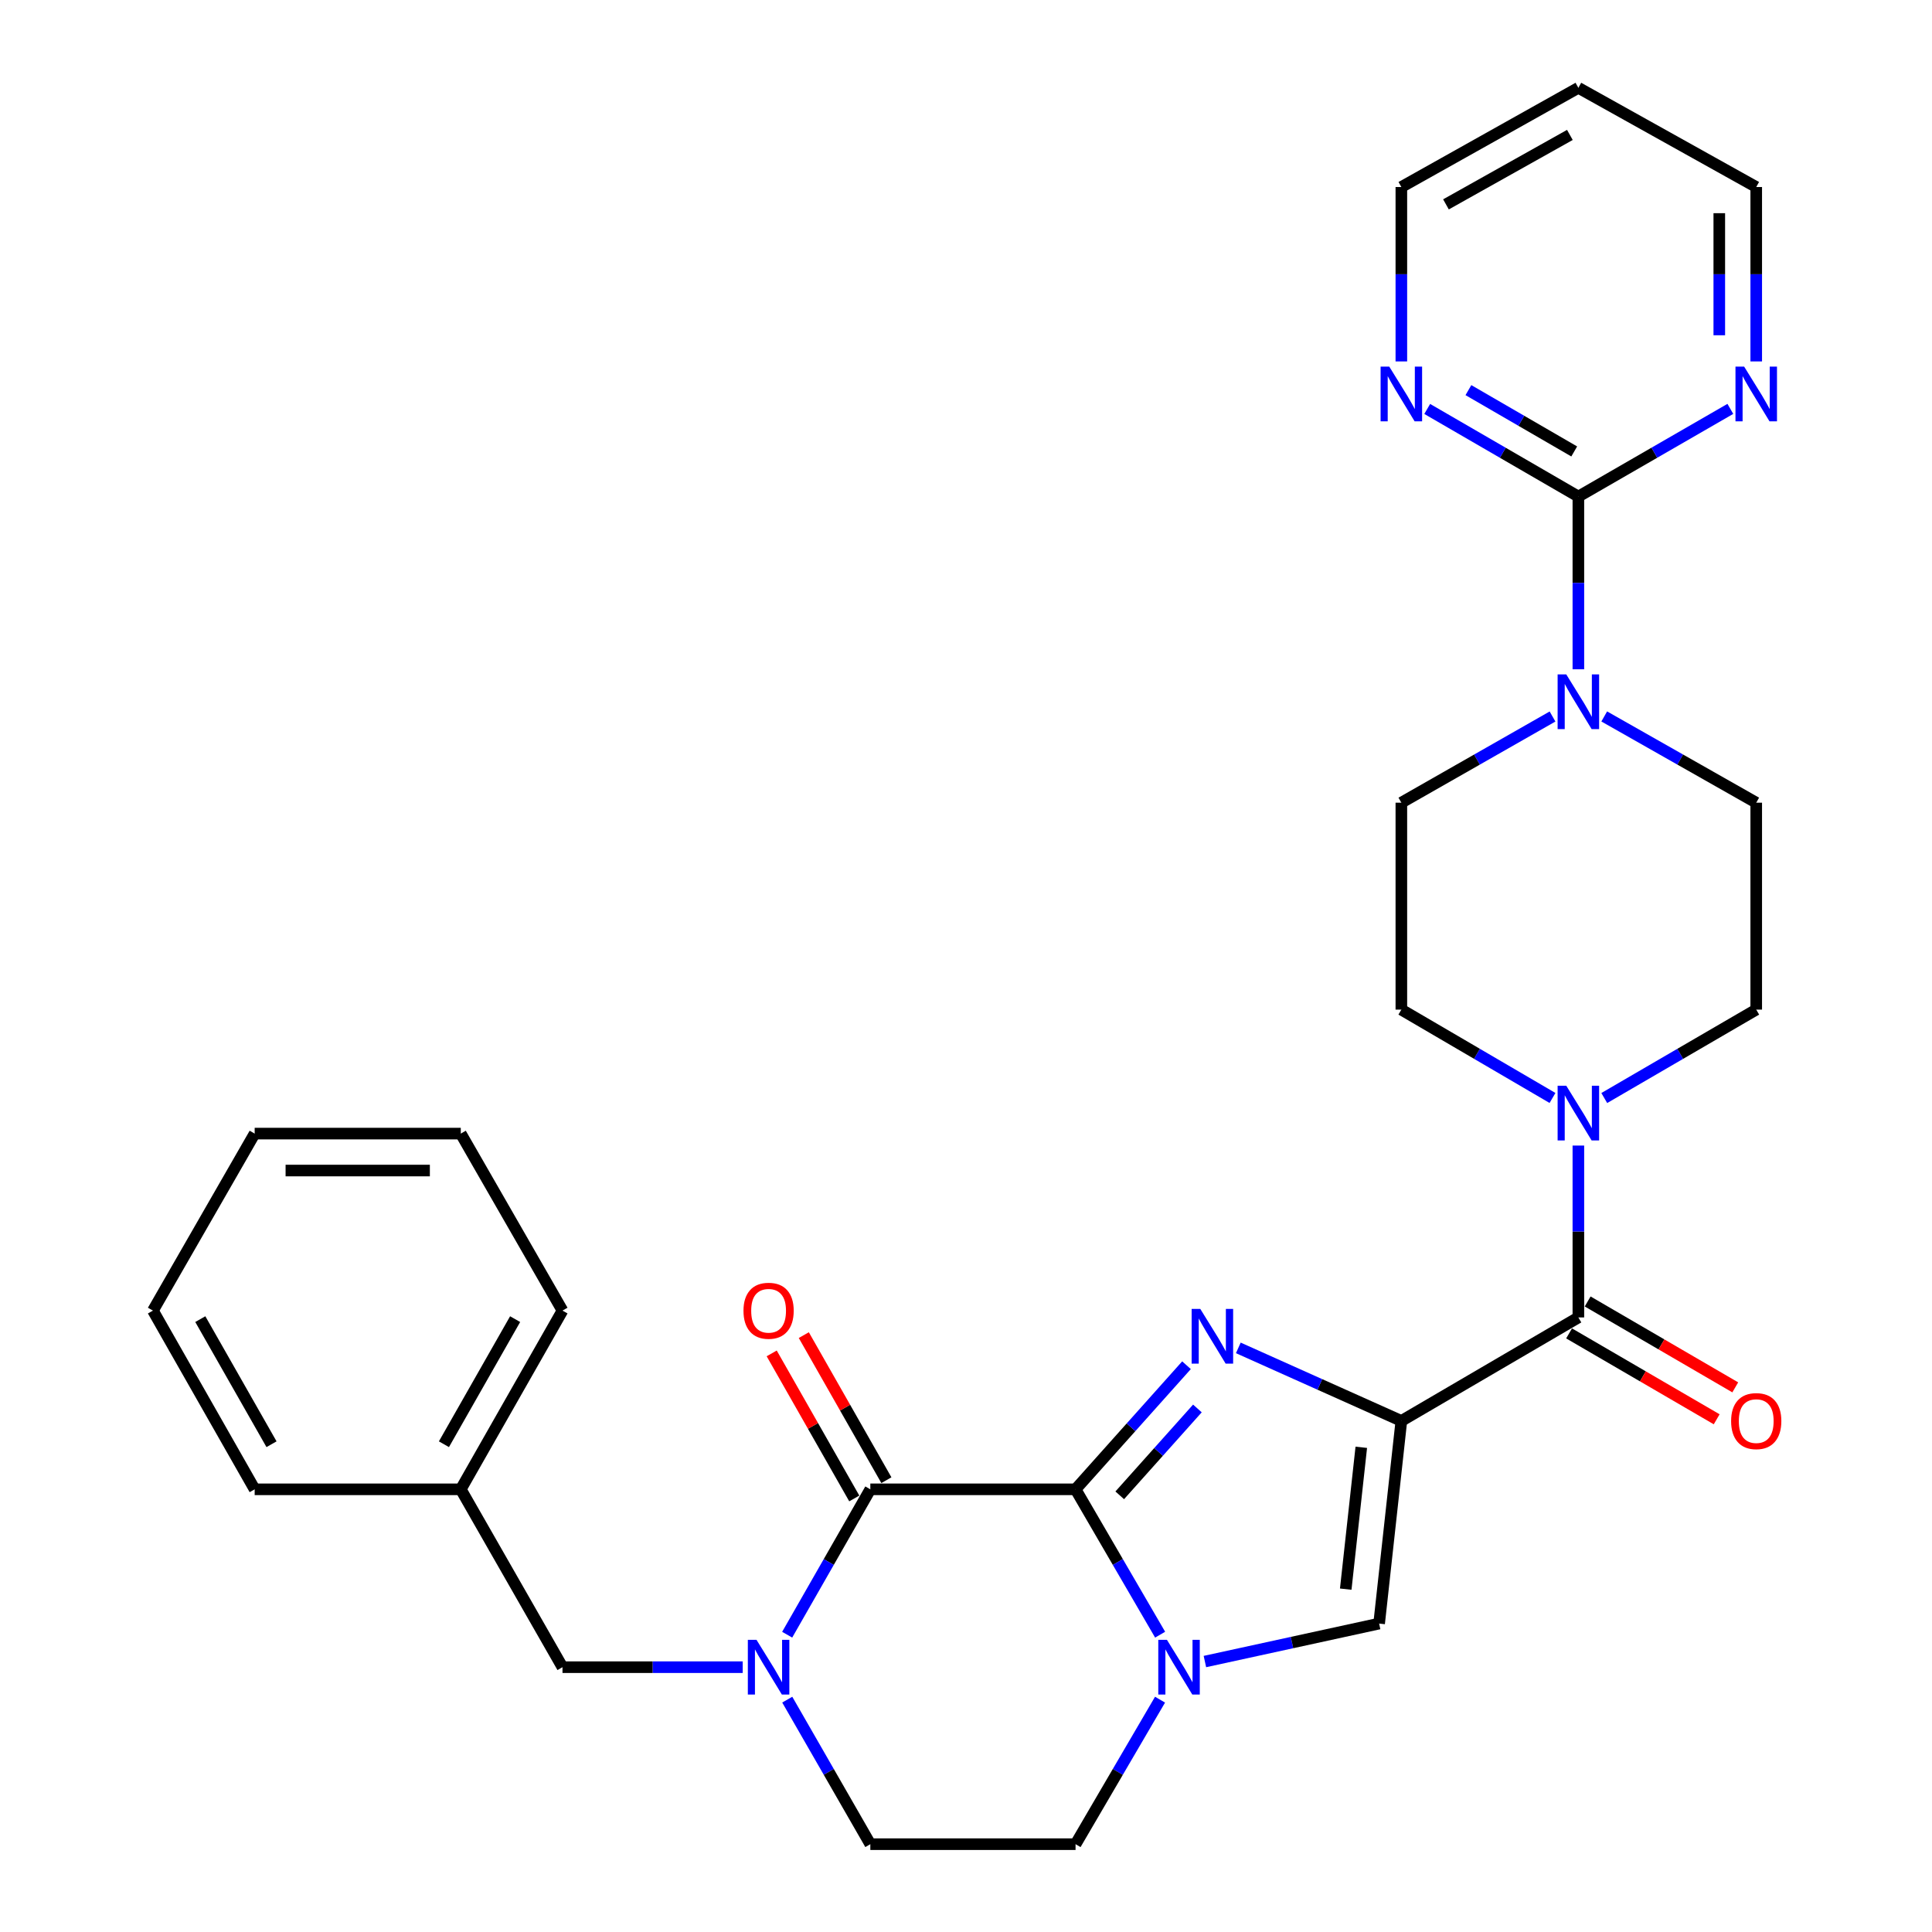 <?xml version='1.0' encoding='iso-8859-1'?>
<svg version='1.1' baseProfile='full'
              xmlns='http://www.w3.org/2000/svg'
                      xmlns:rdkit='http://www.rdkit.org/xml'
                      xmlns:xlink='http://www.w3.org/1999/xlink'
                  xml:space='preserve'
width='1000px' height='1000px' viewBox='0 0 1000 1000'>
<!-- END OF HEADER -->
<rect style='opacity:1.0;fill:#FFFFFF;stroke:none' width='1000' height='1000' x='0' y='0'> </rect>
<path class='bond-1' d='M 725.337,735.474 L 683.143,716.57' style='fill:none;fill-rule:evenodd;stroke:#000000;stroke-width:6px;stroke-linecap:butt;stroke-linejoin:miter;stroke-opacity:1' />
<path class='bond-1' d='M 683.143,716.57 L 640.948,697.665' style='fill:none;fill-rule:evenodd;stroke:#0000FF;stroke-width:6px;stroke-linecap:butt;stroke-linejoin:miter;stroke-opacity:1' />
<path class='bond-5' d='M 725.337,735.474 L 816.962,681.901' style='fill:none;fill-rule:evenodd;stroke:#000000;stroke-width:6px;stroke-linecap:butt;stroke-linejoin:miter;stroke-opacity:1' />
<path class='bond-6' d='M 725.337,735.474 L 713.832,840.357' style='fill:none;fill-rule:evenodd;stroke:#000000;stroke-width:6px;stroke-linecap:butt;stroke-linejoin:miter;stroke-opacity:1' />
<path class='bond-6' d='M 704.603,749.121 L 696.55,822.539' style='fill:none;fill-rule:evenodd;stroke:#000000;stroke-width:6px;stroke-linecap:butt;stroke-linejoin:miter;stroke-opacity:1' />
<path class='bond-0' d='M 556.704,770.87 L 585.418,738.754' style='fill:none;fill-rule:evenodd;stroke:#000000;stroke-width:6px;stroke-linecap:butt;stroke-linejoin:miter;stroke-opacity:1' />
<path class='bond-0' d='M 585.418,738.754 L 614.132,706.637' style='fill:none;fill-rule:evenodd;stroke:#0000FF;stroke-width:6px;stroke-linecap:butt;stroke-linejoin:miter;stroke-opacity:1' />
<path class='bond-0' d='M 579.573,773.98 L 599.673,751.499' style='fill:none;fill-rule:evenodd;stroke:#000000;stroke-width:6px;stroke-linecap:butt;stroke-linejoin:miter;stroke-opacity:1' />
<path class='bond-0' d='M 599.673,751.499 L 619.773,729.017' style='fill:none;fill-rule:evenodd;stroke:#0000FF;stroke-width:6px;stroke-linecap:butt;stroke-linejoin:miter;stroke-opacity:1' />
<path class='bond-3' d='M 556.704,770.87 L 450.483,770.87' style='fill:none;fill-rule:evenodd;stroke:#000000;stroke-width:6px;stroke-linecap:butt;stroke-linejoin:miter;stroke-opacity:1' />
<path class='bond-30' d='M 556.704,770.87 L 578.591,808.489' style='fill:none;fill-rule:evenodd;stroke:#000000;stroke-width:6px;stroke-linecap:butt;stroke-linejoin:miter;stroke-opacity:1' />
<path class='bond-30' d='M 578.591,808.489 L 600.479,846.108' style='fill:none;fill-rule:evenodd;stroke:#0000FF;stroke-width:6px;stroke-linecap:butt;stroke-linejoin:miter;stroke-opacity:1' />
<path class='bond-2' d='M 623.656,860.012 L 668.744,850.185' style='fill:none;fill-rule:evenodd;stroke:#0000FF;stroke-width:6px;stroke-linecap:butt;stroke-linejoin:miter;stroke-opacity:1' />
<path class='bond-2' d='M 668.744,850.185 L 713.832,840.357' style='fill:none;fill-rule:evenodd;stroke:#000000;stroke-width:6px;stroke-linecap:butt;stroke-linejoin:miter;stroke-opacity:1' />
<path class='bond-13' d='M 600.436,879.744 L 578.57,917.145' style='fill:none;fill-rule:evenodd;stroke:#0000FF;stroke-width:6px;stroke-linecap:butt;stroke-linejoin:miter;stroke-opacity:1' />
<path class='bond-13' d='M 578.57,917.145 L 556.704,954.545' style='fill:none;fill-rule:evenodd;stroke:#000000;stroke-width:6px;stroke-linecap:butt;stroke-linejoin:miter;stroke-opacity:1' />
<path class='bond-4' d='M 450.483,770.87 L 428.961,808.495' style='fill:none;fill-rule:evenodd;stroke:#000000;stroke-width:6px;stroke-linecap:butt;stroke-linejoin:miter;stroke-opacity:1' />
<path class='bond-4' d='M 428.961,808.495 L 407.44,846.12' style='fill:none;fill-rule:evenodd;stroke:#0000FF;stroke-width:6px;stroke-linecap:butt;stroke-linejoin:miter;stroke-opacity:1' />
<path class='bond-15' d='M 458.792,766.14 L 437.42,728.598' style='fill:none;fill-rule:evenodd;stroke:#000000;stroke-width:6px;stroke-linecap:butt;stroke-linejoin:miter;stroke-opacity:1' />
<path class='bond-15' d='M 437.42,728.598 L 416.049,691.055' style='fill:none;fill-rule:evenodd;stroke:#FF0000;stroke-width:6px;stroke-linecap:butt;stroke-linejoin:miter;stroke-opacity:1' />
<path class='bond-15' d='M 442.174,775.6 L 420.803,738.057' style='fill:none;fill-rule:evenodd;stroke:#000000;stroke-width:6px;stroke-linecap:butt;stroke-linejoin:miter;stroke-opacity:1' />
<path class='bond-15' d='M 420.803,738.057 L 399.431,700.514' style='fill:none;fill-rule:evenodd;stroke:#FF0000;stroke-width:6px;stroke-linecap:butt;stroke-linejoin:miter;stroke-opacity:1' />
<path class='bond-12' d='M 384.417,862.931 L 337.781,862.931' style='fill:none;fill-rule:evenodd;stroke:#0000FF;stroke-width:6px;stroke-linecap:butt;stroke-linejoin:miter;stroke-opacity:1' />
<path class='bond-12' d='M 337.781,862.931 L 291.145,862.931' style='fill:none;fill-rule:evenodd;stroke:#000000;stroke-width:6px;stroke-linecap:butt;stroke-linejoin:miter;stroke-opacity:1' />
<path class='bond-31' d='M 407.481,879.733 L 428.982,917.139' style='fill:none;fill-rule:evenodd;stroke:#0000FF;stroke-width:6px;stroke-linecap:butt;stroke-linejoin:miter;stroke-opacity:1' />
<path class='bond-31' d='M 428.982,917.139 L 450.483,954.545' style='fill:none;fill-rule:evenodd;stroke:#000000;stroke-width:6px;stroke-linecap:butt;stroke-linejoin:miter;stroke-opacity:1' />
<path class='bond-8' d='M 816.962,681.901 L 816.962,637.421' style='fill:none;fill-rule:evenodd;stroke:#000000;stroke-width:6px;stroke-linecap:butt;stroke-linejoin:miter;stroke-opacity:1' />
<path class='bond-8' d='M 816.962,637.421 L 816.962,592.941' style='fill:none;fill-rule:evenodd;stroke:#0000FF;stroke-width:6px;stroke-linecap:butt;stroke-linejoin:miter;stroke-opacity:1' />
<path class='bond-16' d='M 812.153,690.165 L 850.352,712.394' style='fill:none;fill-rule:evenodd;stroke:#000000;stroke-width:6px;stroke-linecap:butt;stroke-linejoin:miter;stroke-opacity:1' />
<path class='bond-16' d='M 850.352,712.394 L 888.551,734.623' style='fill:none;fill-rule:evenodd;stroke:#FF0000;stroke-width:6px;stroke-linecap:butt;stroke-linejoin:miter;stroke-opacity:1' />
<path class='bond-16' d='M 821.771,673.638 L 859.969,695.867' style='fill:none;fill-rule:evenodd;stroke:#000000;stroke-width:6px;stroke-linecap:butt;stroke-linejoin:miter;stroke-opacity:1' />
<path class='bond-16' d='M 859.969,695.867 L 898.168,718.096' style='fill:none;fill-rule:evenodd;stroke:#FF0000;stroke-width:6px;stroke-linecap:butt;stroke-linejoin:miter;stroke-opacity:1' />
<path class='bond-7' d='M 816.962,257.016 L 816.962,301.718' style='fill:none;fill-rule:evenodd;stroke:#000000;stroke-width:6px;stroke-linecap:butt;stroke-linejoin:miter;stroke-opacity:1' />
<path class='bond-7' d='M 816.962,301.718 L 816.962,346.421' style='fill:none;fill-rule:evenodd;stroke:#0000FF;stroke-width:6px;stroke-linecap:butt;stroke-linejoin:miter;stroke-opacity:1' />
<path class='bond-10' d='M 816.962,257.016 L 777.843,234.343' style='fill:none;fill-rule:evenodd;stroke:#000000;stroke-width:6px;stroke-linecap:butt;stroke-linejoin:miter;stroke-opacity:1' />
<path class='bond-10' d='M 777.843,234.343 L 738.724,211.67' style='fill:none;fill-rule:evenodd;stroke:#0000FF;stroke-width:6px;stroke-linecap:butt;stroke-linejoin:miter;stroke-opacity:1' />
<path class='bond-10' d='M 814.815,233.67 L 787.432,217.799' style='fill:none;fill-rule:evenodd;stroke:#000000;stroke-width:6px;stroke-linecap:butt;stroke-linejoin:miter;stroke-opacity:1' />
<path class='bond-10' d='M 787.432,217.799 L 760.049,201.928' style='fill:none;fill-rule:evenodd;stroke:#0000FF;stroke-width:6px;stroke-linecap:butt;stroke-linejoin:miter;stroke-opacity:1' />
<path class='bond-11' d='M 816.962,257.016 L 856.294,234.327' style='fill:none;fill-rule:evenodd;stroke:#000000;stroke-width:6px;stroke-linecap:butt;stroke-linejoin:miter;stroke-opacity:1' />
<path class='bond-11' d='M 856.294,234.327 L 895.625,211.638' style='fill:none;fill-rule:evenodd;stroke:#0000FF;stroke-width:6px;stroke-linecap:butt;stroke-linejoin:miter;stroke-opacity:1' />
<path class='bond-17' d='M 830.365,568.339 L 869.693,545.456' style='fill:none;fill-rule:evenodd;stroke:#0000FF;stroke-width:6px;stroke-linecap:butt;stroke-linejoin:miter;stroke-opacity:1' />
<path class='bond-17' d='M 869.693,545.456 L 909.022,522.574' style='fill:none;fill-rule:evenodd;stroke:#000000;stroke-width:6px;stroke-linecap:butt;stroke-linejoin:miter;stroke-opacity:1' />
<path class='bond-18' d='M 803.569,568.307 L 764.453,545.441' style='fill:none;fill-rule:evenodd;stroke:#0000FF;stroke-width:6px;stroke-linecap:butt;stroke-linejoin:miter;stroke-opacity:1' />
<path class='bond-18' d='M 764.453,545.441 L 725.337,522.574' style='fill:none;fill-rule:evenodd;stroke:#000000;stroke-width:6px;stroke-linecap:butt;stroke-linejoin:miter;stroke-opacity:1' />
<path class='bond-9' d='M 803.585,370.863 L 764.461,393.167' style='fill:none;fill-rule:evenodd;stroke:#0000FF;stroke-width:6px;stroke-linecap:butt;stroke-linejoin:miter;stroke-opacity:1' />
<path class='bond-9' d='M 764.461,393.167 L 725.337,415.471' style='fill:none;fill-rule:evenodd;stroke:#000000;stroke-width:6px;stroke-linecap:butt;stroke-linejoin:miter;stroke-opacity:1' />
<path class='bond-32' d='M 830.348,370.832 L 869.685,393.152' style='fill:none;fill-rule:evenodd;stroke:#0000FF;stroke-width:6px;stroke-linecap:butt;stroke-linejoin:miter;stroke-opacity:1' />
<path class='bond-32' d='M 869.685,393.152 L 909.022,415.471' style='fill:none;fill-rule:evenodd;stroke:#000000;stroke-width:6px;stroke-linecap:butt;stroke-linejoin:miter;stroke-opacity:1' />
<path class='bond-23' d='M 725.337,187.073 L 725.337,141.94' style='fill:none;fill-rule:evenodd;stroke:#0000FF;stroke-width:6px;stroke-linecap:butt;stroke-linejoin:miter;stroke-opacity:1' />
<path class='bond-23' d='M 725.337,141.94 L 725.337,96.807' style='fill:none;fill-rule:evenodd;stroke:#000000;stroke-width:6px;stroke-linecap:butt;stroke-linejoin:miter;stroke-opacity:1' />
<path class='bond-24' d='M 909.022,187.073 L 909.022,141.94' style='fill:none;fill-rule:evenodd;stroke:#0000FF;stroke-width:6px;stroke-linecap:butt;stroke-linejoin:miter;stroke-opacity:1' />
<path class='bond-24' d='M 909.022,141.94 L 909.022,96.807' style='fill:none;fill-rule:evenodd;stroke:#000000;stroke-width:6px;stroke-linecap:butt;stroke-linejoin:miter;stroke-opacity:1' />
<path class='bond-24' d='M 889.901,173.533 L 889.901,141.94' style='fill:none;fill-rule:evenodd;stroke:#0000FF;stroke-width:6px;stroke-linecap:butt;stroke-linejoin:miter;stroke-opacity:1' />
<path class='bond-24' d='M 889.901,141.94 L 889.901,110.347' style='fill:none;fill-rule:evenodd;stroke:#000000;stroke-width:6px;stroke-linecap:butt;stroke-linejoin:miter;stroke-opacity:1' />
<path class='bond-21' d='M 291.145,862.931 L 238.497,770.87' style='fill:none;fill-rule:evenodd;stroke:#000000;stroke-width:6px;stroke-linecap:butt;stroke-linejoin:miter;stroke-opacity:1' />
<path class='bond-14' d='M 556.704,954.545 L 450.483,954.545' style='fill:none;fill-rule:evenodd;stroke:#000000;stroke-width:6px;stroke-linecap:butt;stroke-linejoin:miter;stroke-opacity:1' />
<path class='bond-19' d='M 909.022,522.574 L 909.022,415.471' style='fill:none;fill-rule:evenodd;stroke:#000000;stroke-width:6px;stroke-linecap:butt;stroke-linejoin:miter;stroke-opacity:1' />
<path class='bond-20' d='M 725.337,522.574 L 725.337,415.471' style='fill:none;fill-rule:evenodd;stroke:#000000;stroke-width:6px;stroke-linecap:butt;stroke-linejoin:miter;stroke-opacity:1' />
<path class='bond-25' d='M 238.497,770.87 L 291.145,678.364' style='fill:none;fill-rule:evenodd;stroke:#000000;stroke-width:6px;stroke-linecap:butt;stroke-linejoin:miter;stroke-opacity:1' />
<path class='bond-25' d='M 229.775,747.536 L 266.629,682.781' style='fill:none;fill-rule:evenodd;stroke:#000000;stroke-width:6px;stroke-linecap:butt;stroke-linejoin:miter;stroke-opacity:1' />
<path class='bond-26' d='M 238.497,770.87 L 131.819,770.87' style='fill:none;fill-rule:evenodd;stroke:#000000;stroke-width:6px;stroke-linecap:butt;stroke-linejoin:miter;stroke-opacity:1' />
<path class='bond-22' d='M 816.962,45.455 L 909.022,96.807' style='fill:none;fill-rule:evenodd;stroke:#000000;stroke-width:6px;stroke-linecap:butt;stroke-linejoin:miter;stroke-opacity:1' />
<path class='bond-33' d='M 816.962,45.455 L 725.337,96.807' style='fill:none;fill-rule:evenodd;stroke:#000000;stroke-width:6px;stroke-linecap:butt;stroke-linejoin:miter;stroke-opacity:1' />
<path class='bond-33' d='M 812.567,69.838 L 748.429,105.785' style='fill:none;fill-rule:evenodd;stroke:#000000;stroke-width:6px;stroke-linecap:butt;stroke-linejoin:miter;stroke-opacity:1' />
<path class='bond-28' d='M 291.145,678.364 L 238.497,586.749' style='fill:none;fill-rule:evenodd;stroke:#000000;stroke-width:6px;stroke-linecap:butt;stroke-linejoin:miter;stroke-opacity:1' />
<path class='bond-27' d='M 131.819,770.87 L 79.159,678.364' style='fill:none;fill-rule:evenodd;stroke:#000000;stroke-width:6px;stroke-linecap:butt;stroke-linejoin:miter;stroke-opacity:1' />
<path class='bond-27' d='M 140.538,747.535 L 103.676,682.78' style='fill:none;fill-rule:evenodd;stroke:#000000;stroke-width:6px;stroke-linecap:butt;stroke-linejoin:miter;stroke-opacity:1' />
<path class='bond-29' d='M 79.159,678.364 L 131.819,586.749' style='fill:none;fill-rule:evenodd;stroke:#000000;stroke-width:6px;stroke-linecap:butt;stroke-linejoin:miter;stroke-opacity:1' />
<path class='bond-34' d='M 238.497,586.749 L 131.819,586.749' style='fill:none;fill-rule:evenodd;stroke:#000000;stroke-width:6px;stroke-linecap:butt;stroke-linejoin:miter;stroke-opacity:1' />
<path class='bond-34' d='M 222.495,605.871 L 147.82,605.871' style='fill:none;fill-rule:evenodd;stroke:#000000;stroke-width:6px;stroke-linecap:butt;stroke-linejoin:miter;stroke-opacity:1' />
<path  class='atom-2' d='M 621.269 677.493
L 630.549 692.493
Q 631.469 693.973, 632.949 696.653
Q 634.429 699.333, 634.509 699.493
L 634.509 677.493
L 638.269 677.493
L 638.269 705.813
L 634.389 705.813
L 624.429 689.413
Q 623.269 687.493, 622.029 685.293
Q 620.829 683.093, 620.469 682.413
L 620.469 705.813
L 616.789 705.813
L 616.789 677.493
L 621.269 677.493
' fill='#0000FF'/>
<path  class='atom-3' d='M 604.006 848.771
L 613.286 863.771
Q 614.206 865.251, 615.686 867.931
Q 617.166 870.611, 617.246 870.771
L 617.246 848.771
L 621.006 848.771
L 621.006 877.091
L 617.126 877.091
L 607.166 860.691
Q 606.006 858.771, 604.766 856.571
Q 603.566 854.371, 603.206 853.691
L 603.206 877.091
L 599.526 877.091
L 599.526 848.771
L 604.006 848.771
' fill='#0000FF'/>
<path  class='atom-5' d='M 391.563 848.771
L 400.843 863.771
Q 401.763 865.251, 403.243 867.931
Q 404.723 870.611, 404.803 870.771
L 404.803 848.771
L 408.563 848.771
L 408.563 877.091
L 404.683 877.091
L 394.723 860.691
Q 393.563 858.771, 392.323 856.571
Q 391.123 854.371, 390.763 853.691
L 390.763 877.091
L 387.083 877.091
L 387.083 848.771
L 391.563 848.771
' fill='#0000FF'/>
<path  class='atom-9' d='M 810.702 561.976
L 819.982 576.976
Q 820.902 578.456, 822.382 581.136
Q 823.862 583.816, 823.942 583.976
L 823.942 561.976
L 827.702 561.976
L 827.702 590.296
L 823.822 590.296
L 813.862 573.896
Q 812.702 571.976, 811.462 569.776
Q 810.262 567.576, 809.902 566.896
L 809.902 590.296
L 806.222 590.296
L 806.222 561.976
L 810.702 561.976
' fill='#0000FF'/>
<path  class='atom-10' d='M 810.702 349.077
L 819.982 364.077
Q 820.902 365.557, 822.382 368.237
Q 823.862 370.917, 823.942 371.077
L 823.942 349.077
L 827.702 349.077
L 827.702 377.397
L 823.822 377.397
L 813.862 360.997
Q 812.702 359.077, 811.462 356.877
Q 810.262 354.677, 809.902 353.997
L 809.902 377.397
L 806.222 377.397
L 806.222 349.077
L 810.702 349.077
' fill='#0000FF'/>
<path  class='atom-11' d='M 719.077 189.75
L 728.357 204.75
Q 729.277 206.23, 730.757 208.91
Q 732.237 211.59, 732.317 211.75
L 732.317 189.75
L 736.077 189.75
L 736.077 218.07
L 732.197 218.07
L 722.237 201.67
Q 721.077 199.75, 719.837 197.55
Q 718.637 195.35, 718.277 194.67
L 718.277 218.07
L 714.597 218.07
L 714.597 189.75
L 719.077 189.75
' fill='#0000FF'/>
<path  class='atom-12' d='M 902.762 189.75
L 912.042 204.75
Q 912.962 206.23, 914.442 208.91
Q 915.922 211.59, 916.002 211.75
L 916.002 189.75
L 919.762 189.75
L 919.762 218.07
L 915.882 218.07
L 905.922 201.67
Q 904.762 199.75, 903.522 197.55
Q 902.322 195.35, 901.962 194.67
L 901.962 218.07
L 898.282 218.07
L 898.282 189.75
L 902.762 189.75
' fill='#0000FF'/>
<path  class='atom-16' d='M 384.823 678.444
Q 384.823 671.644, 388.183 667.844
Q 391.543 664.044, 397.823 664.044
Q 404.103 664.044, 407.463 667.844
Q 410.823 671.644, 410.823 678.444
Q 410.823 685.324, 407.423 689.244
Q 404.023 693.124, 397.823 693.124
Q 391.583 693.124, 388.183 689.244
Q 384.823 685.364, 384.823 678.444
M 397.823 689.924
Q 402.143 689.924, 404.463 687.044
Q 406.823 684.124, 406.823 678.444
Q 406.823 672.884, 404.463 670.084
Q 402.143 667.244, 397.823 667.244
Q 393.503 667.244, 391.143 670.044
Q 388.823 672.844, 388.823 678.444
Q 388.823 684.164, 391.143 687.044
Q 393.503 689.924, 397.823 689.924
' fill='#FF0000'/>
<path  class='atom-17' d='M 896.022 735.554
Q 896.022 728.754, 899.382 724.954
Q 902.742 721.154, 909.022 721.154
Q 915.302 721.154, 918.662 724.954
Q 922.022 728.754, 922.022 735.554
Q 922.022 742.434, 918.622 746.354
Q 915.222 750.234, 909.022 750.234
Q 902.782 750.234, 899.382 746.354
Q 896.022 742.474, 896.022 735.554
M 909.022 747.034
Q 913.342 747.034, 915.662 744.154
Q 918.022 741.234, 918.022 735.554
Q 918.022 729.994, 915.662 727.194
Q 913.342 724.354, 909.022 724.354
Q 904.702 724.354, 902.342 727.154
Q 900.022 729.954, 900.022 735.554
Q 900.022 741.274, 902.342 744.154
Q 904.702 747.034, 909.022 747.034
' fill='#FF0000'/>
</svg>
